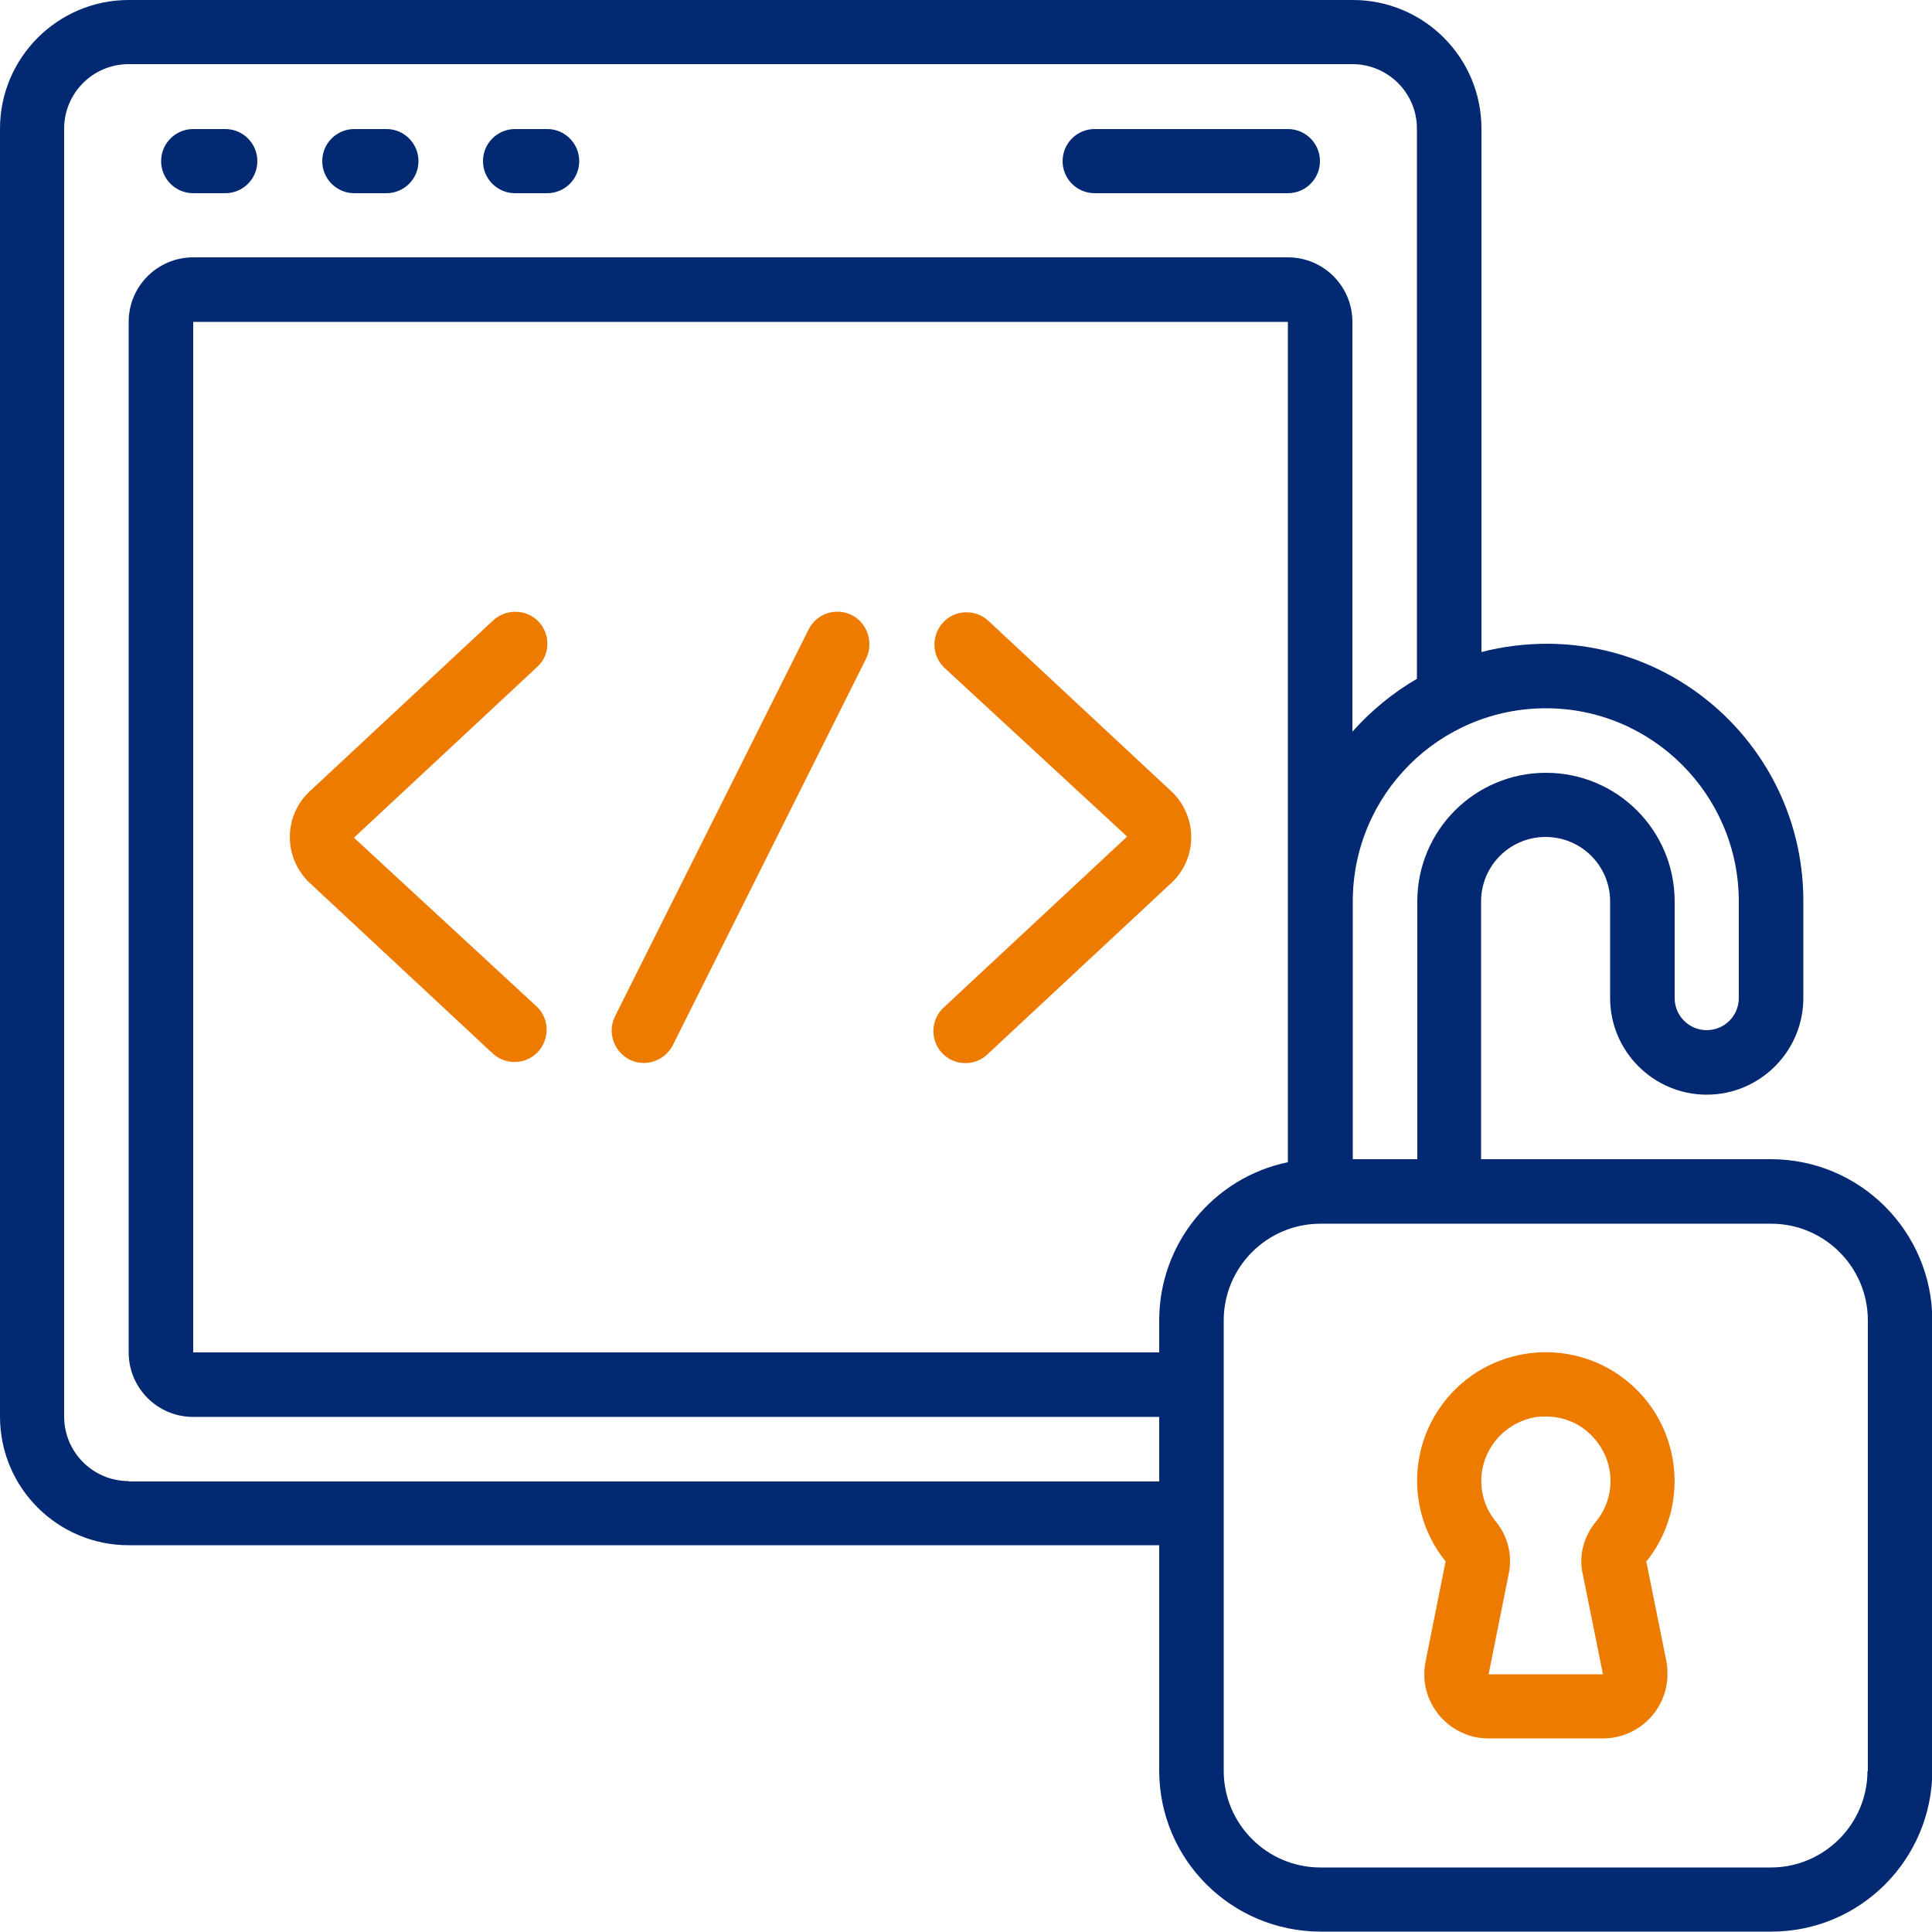 <?xml version="1.0" encoding="utf-8"?>
<!-- Generator: Adobe Illustrator 26.1.0, SVG Export Plug-In . SVG Version: 6.00 Build 0)  -->
<svg version="1.1" id="Icons" xmlns="http://www.w3.org/2000/svg" xmlns:xlink="http://www.w3.org/1999/xlink" x="0px" y="0px"
	 viewBox="0 0 512 512" style="enable-background:new 0 0 512 512;" xml:space="preserve">
<path style="fill:#022971;" d="M469.3,307.2h-76.8v-68.3c0-9.4,7.6-17.1,17.1-17.1c9.4,0,17.1,7.6,17.1,17.1v25.6
	c0,14.1,11.5,25.6,25.6,25.6s25.6-11.5,25.6-25.6v-25.6c0.1-37.6-30.2-68.1-67.7-68.3c-5.9,0-11.9,0.7-17.6,2.2V34.1
	c0-18.9-15.3-34.1-34.1-34.1H34.1C15.3,0,0,15.3,0,34.1v341.3c0,18.9,15.3,34.1,34.1,34.1h273.1v59.7c0,23.6,19.1,42.6,42.7,42.7
	h119.5c23.6,0,42.6-19.1,42.7-42.7V349.9C512,326.3,492.9,307.2,469.3,307.2z M460.8,238.9v25.6c0,4.7-3.8,8.5-8.5,8.5
	s-8.5-3.8-8.5-8.5v-25.6c0-18.9-15.3-34.1-34.1-34.1c-18.9,0-34.1,15.3-34.1,34.1v68.3h-17.1v-68.3c0-28.3,22.9-51.2,51.2-51.2
	C437.9,187.7,460.8,210.7,460.8,238.9z M307.2,349.9v8.5h-256V85.3h290.1v222.7C321.5,312.1,307.2,329.6,307.2,349.9z M34.1,392.5
	c-9.4,0-17.1-7.6-17.1-17.1V34.1c0-9.4,7.6-17.1,17.1-17.1h324.3c9.4,0,17.1,7.6,17.1,17.1v145.8c-6.4,3.7-12.2,8.5-17.1,14V85.3
	c0-9.4-7.6-17.1-17.1-17.1H51.2c-9.4,0-17.1,7.6-17.1,17.1v273.1c0,9.4,7.6,17.1,17.1,17.1h256v17.1H34.1z M494.9,469.3
	c0,14.1-11.5,25.6-25.6,25.6l0,0H349.9c-14.1,0-25.6-11.5-25.6-25.6l0,0V349.9c0-14.1,11.5-25.6,25.6-25.6h119.5
	c14.1,0,25.6,11.5,25.6,25.6V469.3z"/>
<path style="fill:#ED7B00;" d="M431.8,366.5c-14.3-12.2-35.9-10.5-48.1,3.8c-3.8,4.5-6.4,9.8-7.5,15.5c-2,9.9,0.6,20.2,6.9,28
	l-5.3,26.5c-1.9,9.2,4.1,18.2,13.4,20.1c1.1,0.2,2.2,0.3,3.3,0.3h30.3c9.4,0,17.1-7.6,17.1-17.1c0-1.2-0.1-2.3-0.3-3.4l-5.3-26.3
	l-0.3,0.3C447.8,399.9,446,378.6,431.8,366.5L431.8,366.5z M419.5,417.4l5.3,26.3h-30.3l5.3-26.5c1.1-4.9-0.2-10.1-3.4-14
	c-3.3-4-4.5-9.2-3.5-14.2c1.5-6.9,6.9-12.1,13.8-13.4c1-0.2,2-0.2,3-0.2c4.1,0,8,1.4,11.1,4.1c3.8,3.3,6,8,6,13
	c0,3.9-1.4,7.8-3.9,10.8C419.6,407.3,418.3,412.5,419.5,417.4L419.5,417.4z"/>
<path style="fill:#022971;" d="M51.2,51.2h8.5c4.7,0,8.5-3.8,8.5-8.5s-3.8-8.5-8.5-8.5h-8.5c-4.7,0-8.5,3.8-8.5,8.5
	S46.5,51.2,51.2,51.2z"/>
<path style="fill:#022971;" d="M93.9,51.2h8.5c4.7,0,8.5-3.8,8.5-8.5s-3.8-8.5-8.5-8.5h-8.5c-4.7,0-8.5,3.8-8.5,8.5
	S89.2,51.2,93.9,51.2z"/>
<path style="fill:#022971;" d="M136.5,51.2h8.5c4.7,0,8.5-3.8,8.5-8.5s-3.8-8.5-8.5-8.5h-8.5c-4.7,0-8.5,3.8-8.5,8.5
	S131.8,51.2,136.5,51.2z"/>
<path style="fill:#022971;" d="M290.1,51.2h51.2c4.7,0,8.5-3.8,8.5-8.5s-3.8-8.5-8.5-8.5h-51.2c-4.7,0-8.5,3.8-8.5,8.5
	S285.4,51.2,290.1,51.2z"/>
<path style="fill:#ED7B00;" d="M142.8,164.8c-3.2-3.4-8.6-3.6-12.1-0.4l-48.5,45.2c-6.8,6.2-7.2,16.7-1,23.5c0.3,0.4,0.7,0.7,1,1
	l48.5,45.2c3.5,3.1,8.9,2.8,12-0.7c3-3.4,2.9-8.6-0.4-11.8l-48.5-44.8l48.5-45.2C145.8,173.7,146,168.3,142.8,164.8z"/>
<path style="fill:#ED7B00;" d="M261.8,164.4c-3.5-3.1-8.9-2.8-12,0.7c-3,3.4-2.9,8.6,0.4,11.8l48.5,44.8l-48.5,45.2
	c-3.5,3.1-3.8,8.5-0.7,12c3.1,3.5,8.5,3.8,12,0.7c0.1-0.1,0.2-0.2,0.3-0.3l48.5-45.2c6.8-6.2,7.2-16.7,1-23.5c-0.3-0.4-0.7-0.7-1-1
	L261.8,164.4z"/>
<path style="fill:#ED7B00;" d="M225.7,163c-4.2-2.1-9.3-0.4-11.4,3.8c0,0,0,0,0,0L163,269.3c-2.1,4.2-0.4,9.3,3.8,11.5
	c4.2,2.1,9.3,0.4,11.5-3.8l0,0l51.2-102.4C231.6,170.3,229.9,165.1,225.7,163C225.7,163,225.7,163,225.7,163z"/>
</svg>
